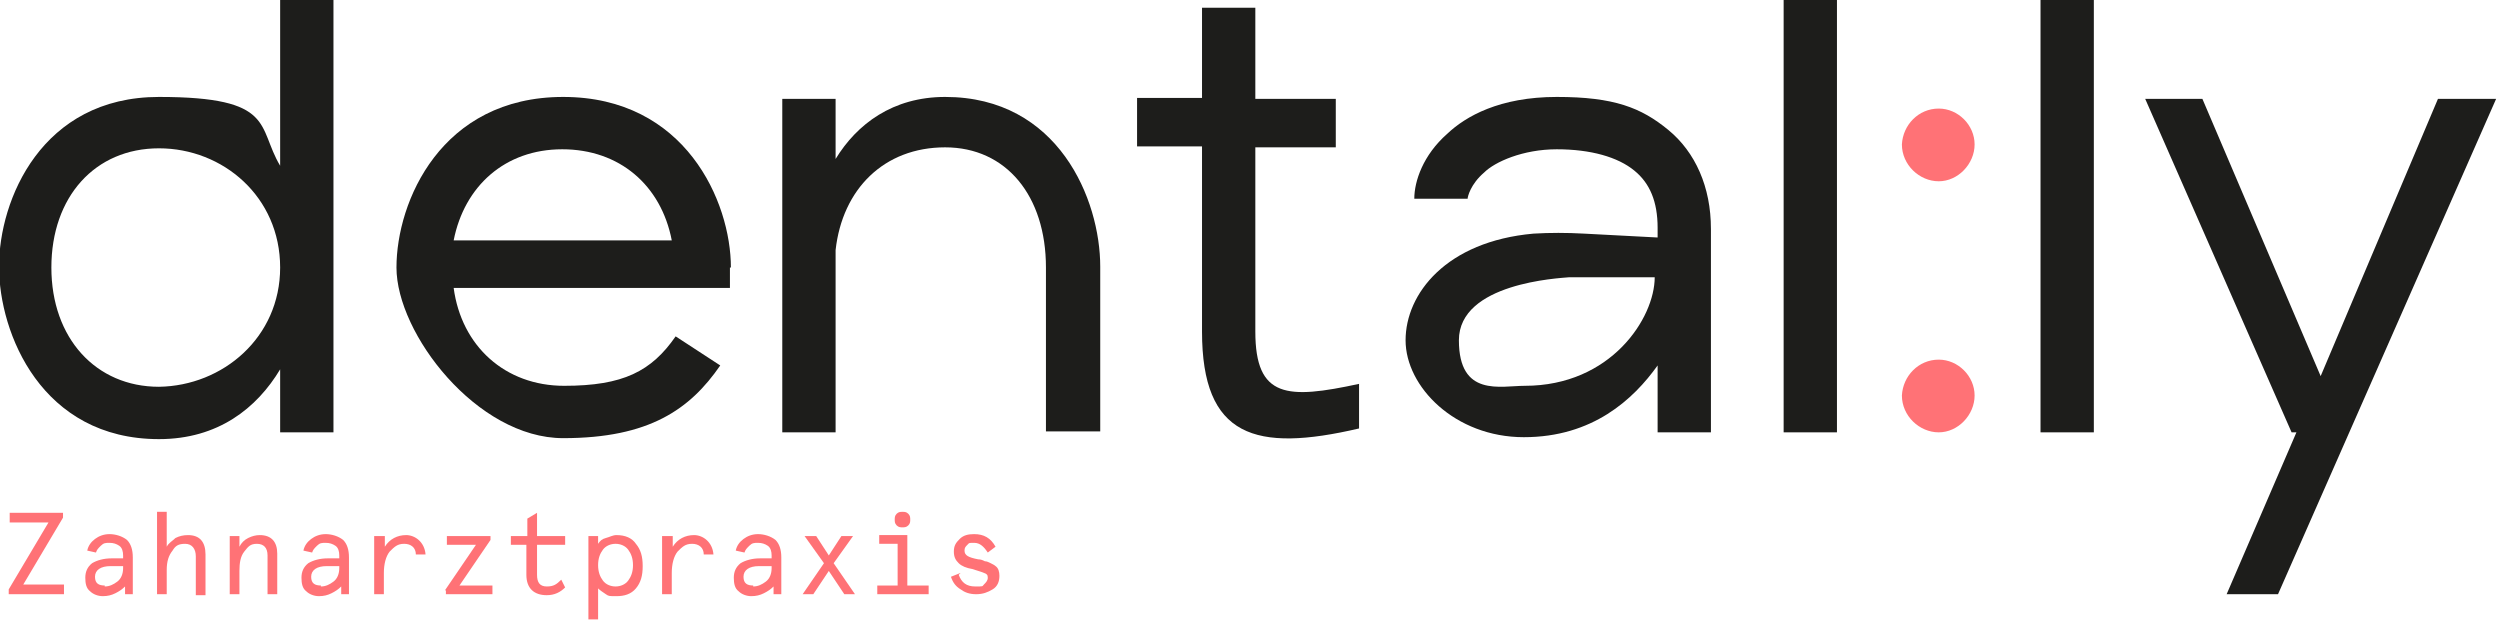 <?xml version="1.0" encoding="UTF-8"?>
<svg id="Ebene_1" data-name="Ebene 1" xmlns="http://www.w3.org/2000/svg" version="1.1" viewBox="0 0 257.9 64.3">
  <defs>
    <style>
      .cls-1 {
        fill: #1d1d1b;
      }

      .cls-1, .cls-2 {
        stroke-width: 0px;
      }

      .cls-2 {
        fill: #ff7276;
      }
    </style>
  </defs>
  <g>
    <path class="cls-1" d="M28.9,0h5.5v44.6h-5.5v-6.5c-2.4,4-6.4,7.2-12.5,7.2C4.3,45.3-.1,34.4-.1,27.5S4.3,10,16.4,10s10.1,3.1,12.5,7.1V0ZM28.9,27.6h0c0-7.3-5.9-12.3-12.5-12.3s-11.1,5-11.1,12.3,4.6,12.3,11.1,12.3c6.6-.1,12.5-5.1,12.5-12.3Z"/>
    <path class="cls-1" d="M75.3,27.6c0,.7,0,1.4,0,2.1h-28.5c.8,6,5.3,10.1,11.4,10.1s9-1.5,11.5-5.1l4.6,3c-3.1,4.5-7.3,7.5-16.2,7.5s-17.2-10.8-17.2-17.6,4.6-17.6,17.2-17.6,17.3,10.8,17.3,17.6ZM46.8,24.8h22.5c-1.1-5.7-5.4-9.4-11.3-9.4s-10.1,3.8-11.2,9.4Z"/>
    <path class="cls-1" d="M113.5,27.5h0v17h-5.6v-16.9h0c0-7.4-4.1-12.4-10.4-12.4s-10.6,4.3-11.3,10.6v18.8h-5.5V10.2h5.5v6.2c2.2-3.6,5.9-6.4,11.3-6.4,11.7,0,16,10.6,16,17.5Z"/>
    <path class="cls-1" d="M140.2,39.6v4.6c-10.7,2.5-16.2.9-16.2-10h0V15.1h-6.7v-5h6.7V.8h5.5v9.4h8.3v5h-8.3v19c0,6.9,3.3,7,10.7,5.4Z"/>
    <path class="cls-1" d="M176.5,23.6v21h-5.5v-6.9c-2.5,3.5-6.7,7.4-13.8,7.4s-12.2-5.2-12.2-10,4.2-10.2,13.2-11c1.7-.1,3.4-.1,5.2,0l7.6.4v-1c0-2.7-.8-4.6-2.4-5.9-1.7-1.4-4.5-2.2-8-2.2s-6.4,1.3-7.5,2.4c-1.4,1.2-1.7,2.5-1.7,2.7h-5.5c0-1.8.9-4.5,3.4-6.7,1.9-1.8,5.4-3.8,11.3-3.8s8.7,1.1,11.5,3.4c2.8,2.3,4.4,5.9,4.4,10.2ZM170.7,28.6h-8.8c-1.1.1-11.4.6-11.4,6.5s4.3,4.7,6.8,4.7c8.9,0,13.4-7,13.4-11.2Z"/>
    <path class="cls-1" d="M184,0h5.5v44.6h-5.5V0Z"/>
    <path class="cls-2" d="M200,11.2c2,0,3.7,1.7,3.7,3.7s-1.7,3.8-3.7,3.8-3.8-1.7-3.8-3.8c.1-2,1.7-3.7,3.8-3.7ZM200,37.1c2,0,3.7,1.7,3.7,3.7s-1.7,3.8-3.7,3.8-3.8-1.7-3.8-3.8c.1-2,1.7-3.7,3.8-3.7Z"/>
    <path class="cls-1" d="M210.5,0h5.5v44.6h-5.5V0Z"/>
    <path class="cls-1" d="M251.5,10.2h6l-22.5,51.1h-5.3l7.2-16.7h-.5l-15.1-34.4h5.9l12.2,28.6,12.1-28.6Z"/>
  </g>
  <g>
    <path class="cls-2" d="M.9,60.8l4.1-6.9H1v-1h5.5v.5l-4.1,6.9h4.2v1H.9v-.5Z"/>
    <path class="cls-2" d="M9.5,58.1c.5-.3,1.2-.5,2-.5h1.2v-.3c0-.4-.1-.8-.4-1-.3-.2-.6-.3-1-.3s-.6,0-.9.3-.4.4-.5.7l-.9-.2c.1-.5.4-.9.8-1.2.4-.3.9-.5,1.5-.5s1.3.2,1.8.6c.4.4.6,1,.6,1.8v3.8h-.8v-.8c-.3.3-.6.5-1,.7-.4.2-.8.3-1.3.3s-1-.2-1.3-.5c-.4-.3-.5-.8-.5-1.4s.2-1.1.7-1.5ZM10.8,60.5c.5,0,.9-.2,1.3-.5s.6-.8.6-1.4v-.2h-1.3c-1,0-1.6.4-1.6,1.1s.4.9,1,.9Z"/>
    <path class="cls-2" d="M16.2,52.8h1v3.6c.2-.4.6-.6.9-.9.4-.2.8-.3,1.3-.3,1.2,0,1.8.7,1.8,2v4.2h-1v-4c0-.8-.4-1.3-1.1-1.3s-1,.2-1.3.7c-.4.5-.6,1.1-.6,2v2.5h-1v-8.5Z"/>
    <path class="cls-2" d="M23.7,55.3h1v1.1c.2-.4.5-.7.9-.9.4-.2.8-.3,1.2-.3,1.2,0,1.8.7,1.8,1.9v4.2h-1v-4c0-.8-.4-1.2-1.1-1.2s-.9.3-1.3.8-.5,1.2-.5,2v2.4h-1v-6Z"/>
    <path class="cls-2" d="M31.8,58.1c.5-.3,1.2-.5,2-.5h1.2v-.3c0-.4-.1-.8-.4-1-.3-.2-.6-.3-1-.3s-.6,0-.9.3-.4.4-.5.7l-.9-.2c.1-.5.4-.9.8-1.2.4-.3.9-.5,1.5-.5s1.3.2,1.8.6c.4.4.6,1,.6,1.8v3.8h-.8v-.8c-.3.3-.6.5-1,.7-.4.2-.8.3-1.3.3s-1-.2-1.3-.5c-.4-.3-.5-.8-.5-1.4s.2-1.1.7-1.5ZM33.1,60.5c.5,0,.9-.2,1.3-.5s.6-.8.6-1.4v-.2h-1.3c-1,0-1.6.4-1.6,1.1s.4.9,1,.9Z"/>
    <path class="cls-2" d="M38.7,55.3h1v1.1c.5-.8,1.3-1.2,2.2-1.2s1.9.7,2,2h-1c0-.7-.5-1.1-1.2-1.1s-1,.3-1.5.8c-.4.5-.6,1.3-.6,2.2v2.2h-1v-6Z"/>
    <path class="cls-2" d="M45.9,60.9l3.2-4.7h-3v-.9h4.5v.4l-3.2,4.7h3.4v.9h-4.8v-.4Z"/>
    <path class="cls-2" d="M52.8,55.3h1.6v-1.8l1-.6v2.4h2.9v.9h-2.9v3.1c0,.8.3,1.2,1,1.2s1-.2,1.5-.7l.4.8c-.5.5-1.1.8-1.9.8-1.3,0-2.1-.7-2.1-2.1v-3.1h-1.6v-.9Z"/>
    <path class="cls-2" d="M60.7,55.3h1v.8c.2-.3.4-.5.8-.6s.7-.3,1.1-.3c.9,0,1.6.3,2,.9.5.6.7,1.3.7,2.3s-.2,1.7-.7,2.3-1.2.8-2,.8-.8,0-1.1-.2-.6-.4-.8-.6v3.2h-1v-8.5ZM61.7,58.3c0,.7.2,1.2.5,1.6.3.4.8.6,1.3.6s1-.2,1.3-.6c.3-.4.5-.9.5-1.6s-.2-1.2-.5-1.6c-.3-.4-.8-.6-1.3-.6s-1,.2-1.3.6c-.3.4-.5.9-.5,1.6Z"/>
    <path class="cls-2" d="M68.4,55.3h1v1.1c.5-.8,1.3-1.2,2.2-1.2s1.9.7,2,2h-1c0-.7-.5-1.1-1.2-1.1s-1,.3-1.5.8c-.4.5-.6,1.3-.6,2.2v2.2h-1v-6Z"/>
    <path class="cls-2" d="M76.4,58.1c.5-.3,1.2-.5,2-.5h1.2v-.3c0-.4-.1-.8-.4-1-.3-.2-.6-.3-1-.3s-.6,0-.9.3-.4.4-.5.7l-.9-.2c.1-.5.4-.9.8-1.2.4-.3.9-.5,1.5-.5s1.3.2,1.8.6c.4.4.6,1,.6,1.8v3.8h-.8v-.8c-.3.3-.6.5-1,.7-.4.2-.8.3-1.3.3s-1-.2-1.3-.5c-.4-.3-.5-.8-.5-1.4s.2-1.1.7-1.5ZM77.7,60.5c.5,0,.9-.2,1.3-.5s.6-.8.6-1.4v-.2h-1.3c-1,0-1.6.4-1.6,1.1s.4.9,1,.9Z"/>
    <path class="cls-2" d="M85,58.1l-2-2.8h1.2l1.3,2,1.3-2h1.2l-2,2.8,2.2,3.2h-1.1l-1.6-2.4-1.6,2.4h-1.1l2.2-3.2Z"/>
    <path class="cls-2" d="M90.5,60.4h2.1v-4.3h-1.9v-.9h2.9v5.2h2.2v.9h-5.3v-.9ZM92.5,53c.2-.2.4-.2.6-.2s.4,0,.6.2.2.4.2.6,0,.4-.2.6-.4.2-.6.2-.4,0-.6-.2c-.2-.2-.2-.4-.2-.6s0-.4.2-.6Z"/>
    <path class="cls-2" d="M98.9,59.3c.3.8.8,1.2,1.7,1.2s.7,0,.9-.2.4-.4.4-.7-.1-.4-.4-.5c-.2-.1-.6-.2-1.2-.4-.6-.1-1.1-.3-1.4-.6-.3-.3-.5-.6-.5-1.2s.2-.9.6-1.3.9-.5,1.5-.5c1,0,1.7.4,2.2,1.3l-.8.6c-.4-.6-.8-1-1.4-1s-.5,0-.7.2-.3.3-.3.6c0,.5.4.7,1.4.9.3,0,.5.1.7.2.2,0,.4.1.6.2s.4.2.5.3c.3.2.4.6.4,1,0,.6-.2,1.1-.7,1.4s-1,.5-1.7.5-1.2-.2-1.6-.5c-.5-.3-.8-.7-1-1.3l1-.4Z"/>
  </g>
</svg>